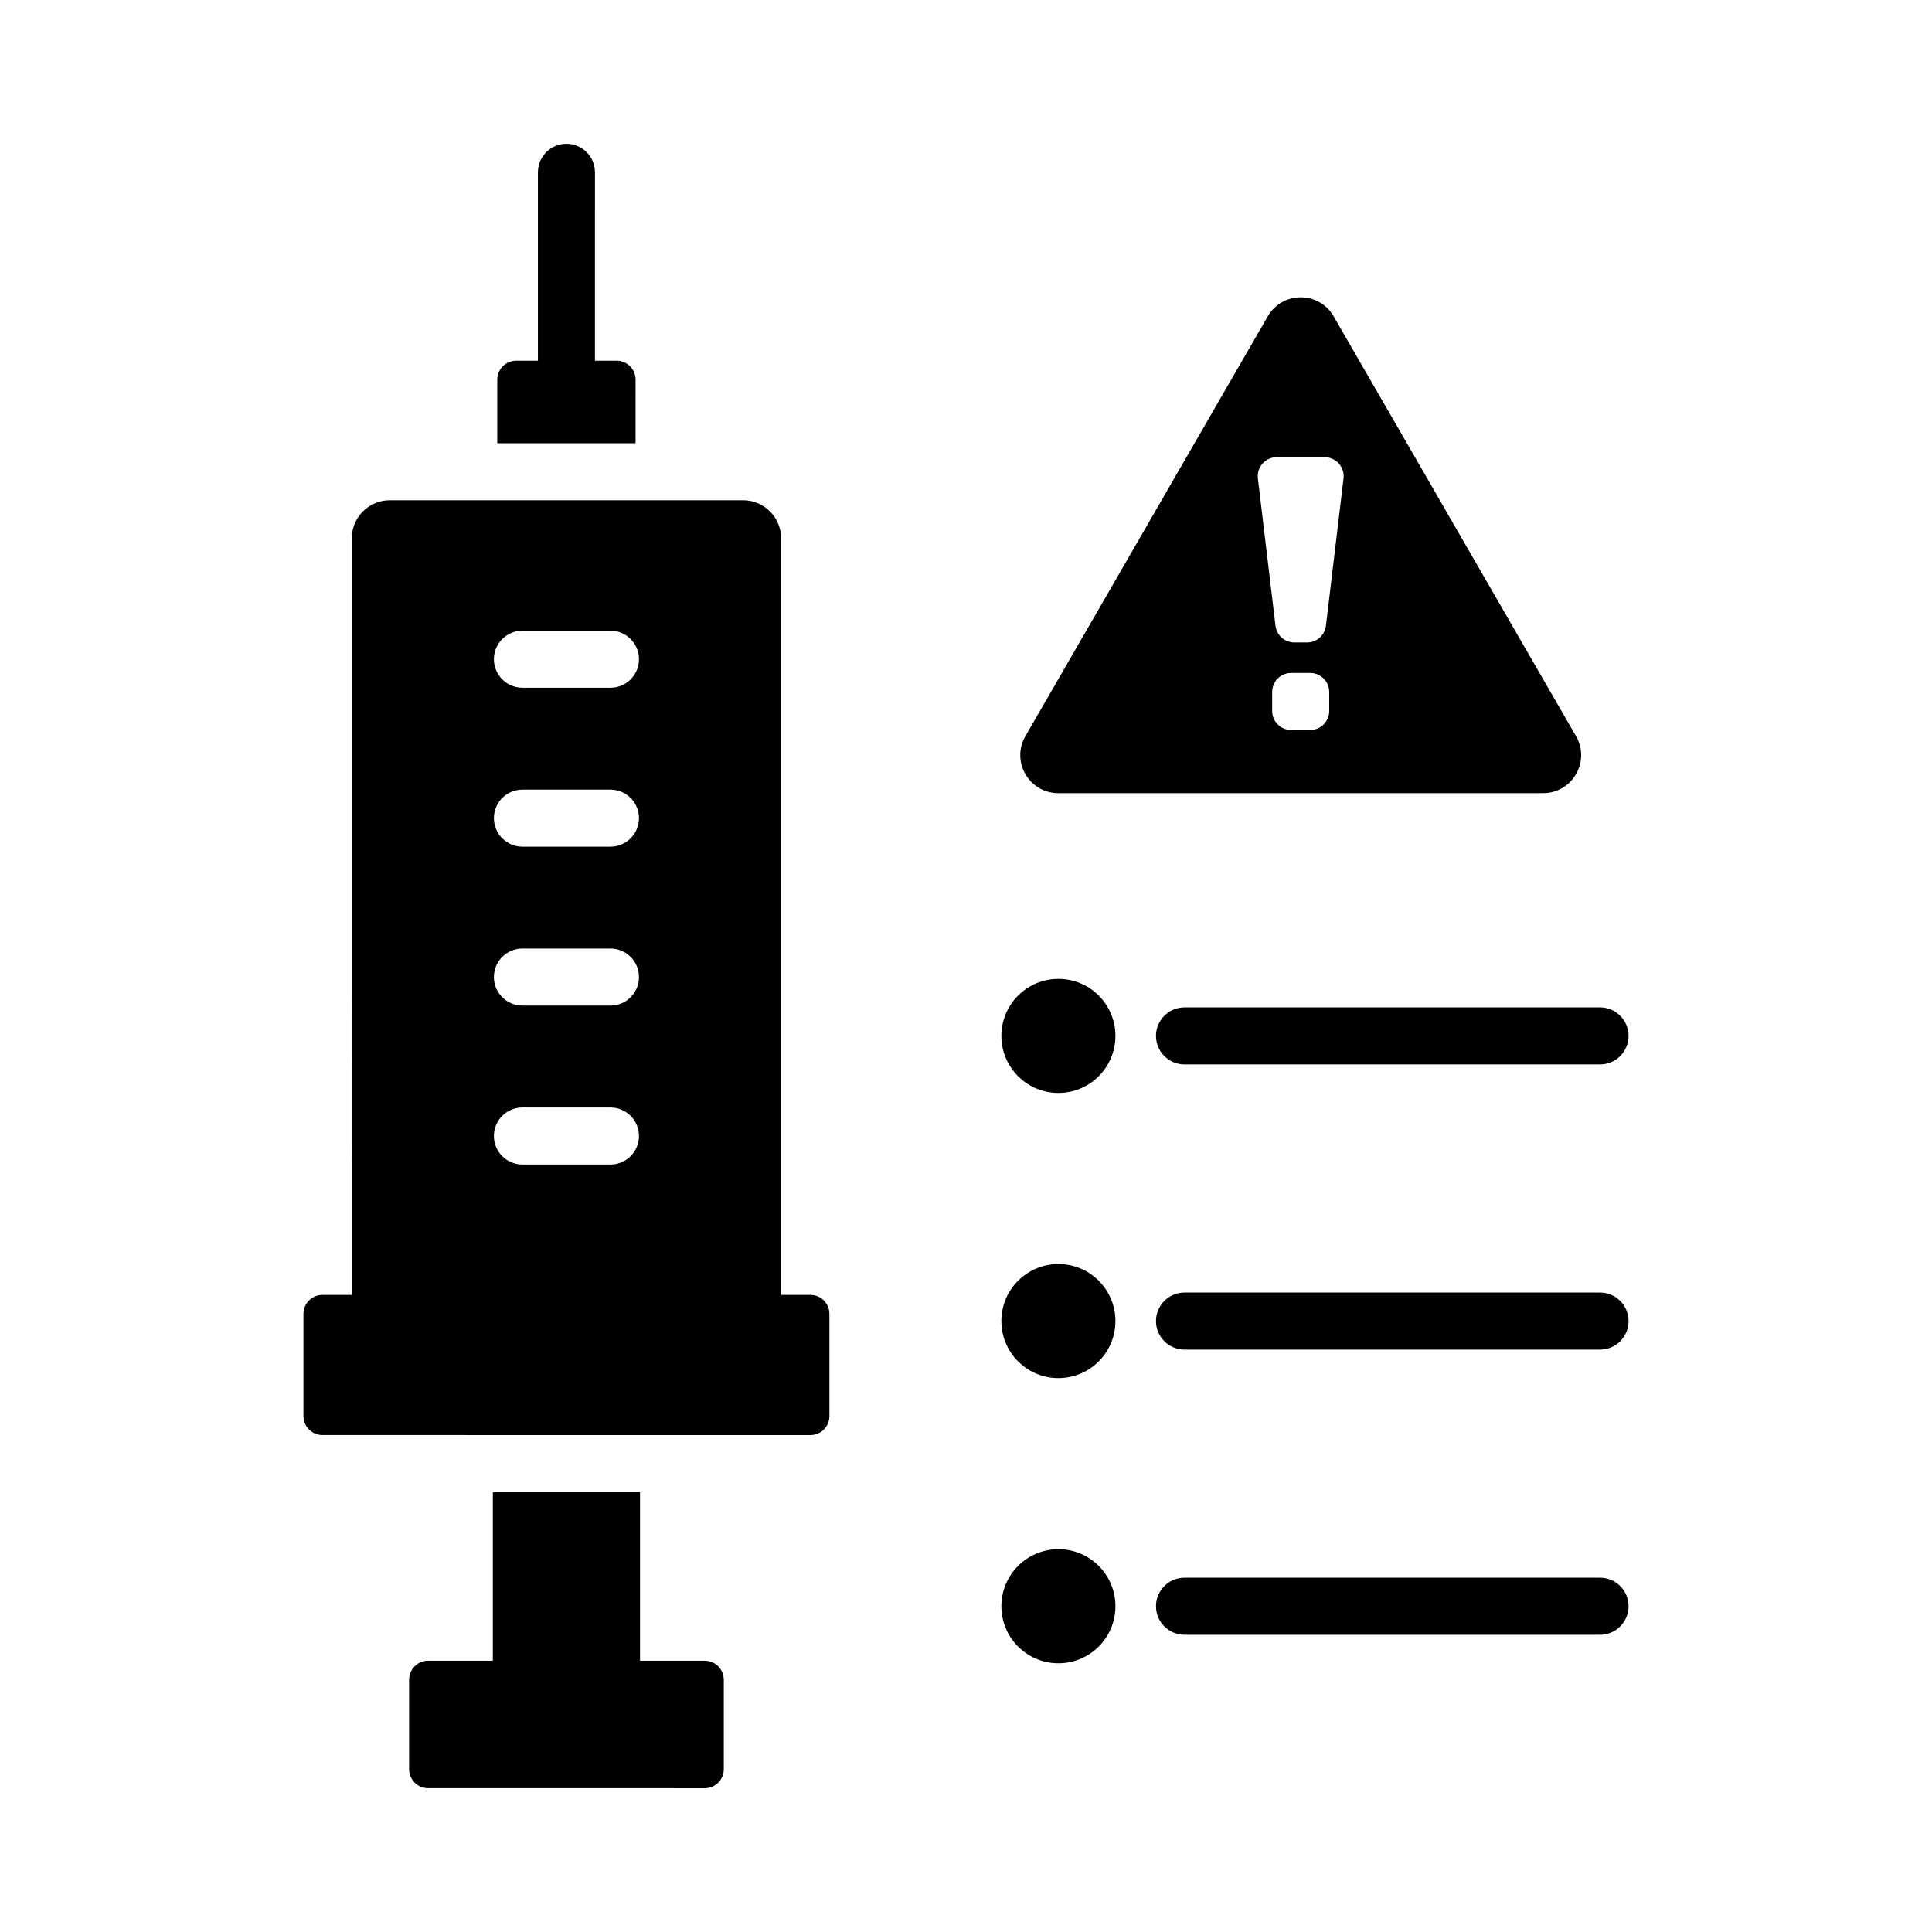 <?xml version="1.0" encoding="UTF-8"?>
<!-- Uploaded to: ICON Repo, www.svgrepo.com, Generator: ICON Repo Mixer Tools -->
<svg fill="#000000" width="800px" height="800px" version="1.1" viewBox="144 144 512 512" xmlns="http://www.w3.org/2000/svg">
 <path d="m335.81 589.15v23.711c0 2.781-2.254 5.039-5.039 5.039l-73.32-0.004c-2.781 0-5.039-2.254-5.039-5.039v-23.711c0-2.781 2.254-5.039 5.039-5.039h17.156v-44.695h39.004v44.695h17.16c2.781 0.004 5.039 2.258 5.039 5.043zm-23.375-344.53c0-2.781-2.254-5.039-5.039-5.039h-5.731l0.004-49.918c0-4.176-3.383-7.559-7.559-7.559s-7.559 3.383-7.559 7.559v49.922h-5.731c-2.781 0-5.039 2.254-5.039 5.039v16.832h36.648zm51.367 247.59v27.059c0 2.781-2.254 5.039-5.039 5.039l-129.31-0.004c-2.781 0-5.039-2.254-5.039-5.039v-27.059c0-2.781 2.254-5.039 5.039-5.039h7.773l0.004-200.52c0-5.566 4.512-10.078 10.078-10.078h93.609c5.566 0 10.078 4.512 10.078 10.078v200.52h7.773c2.777 0 5.031 2.254 5.031 5.039zm-50.469-47.16c0-4.176-3.383-7.559-7.559-7.559h-23.328c-4.176 0-7.559 3.383-7.559 7.559s3.383 7.555 7.559 7.555h23.328c4.176 0 7.559-3.379 7.559-7.555zm0-42.121c0-4.176-3.383-7.559-7.559-7.559h-23.328c-4.176 0-7.559 3.383-7.559 7.559s3.383 7.559 7.559 7.559h23.328c4.176 0 7.559-3.383 7.559-7.559zm0-42.117c0-4.176-3.383-7.559-7.559-7.559h-23.328c-4.176 0-7.559 3.383-7.559 7.559 0 4.176 3.383 7.559 7.559 7.559h23.328c4.176-0.004 7.559-3.387 7.559-7.559zm0-42.121c0-4.176-3.383-7.559-7.559-7.559h-23.328c-4.176 0-7.559 3.383-7.559 7.559 0 4.176 3.383 7.559 7.559 7.559h23.328c4.176 0 7.559-3.383 7.559-7.559zm102.41 20.387 64.23-111.25c3.879-6.719 13.574-6.719 17.453 0l64.23 111.25c3.879 6.719-0.969 15.113-8.727 15.113h-128.46c-7.758 0-12.605-8.395-8.727-15.113zm80.512-11.703c0-2.781-2.254-5.039-5.039-5.039h-5.039c-2.785 0-5.039 2.254-5.039 5.039v5.039c0 2.781 2.254 5.039 5.039 5.039h5.039c2.785 0 5.039-2.254 5.039-5.039zm-18.902-56.582 4.664 39.027c0.305 2.535 2.449 4.441 5.004 4.441h3.359c2.555 0 4.699-1.906 5.004-4.441l4.664-39.027c0.172-1.43-0.281-2.867-1.234-3.945-0.961-1.074-2.328-1.691-3.769-1.691h-12.688c-1.441 0-2.812 0.617-3.769 1.691-0.953 1.082-1.406 2.519-1.234 3.945zm-27.008 147.73c0 4.176 3.387 7.559 7.559 7.559h110.12c4.172 0 7.559-3.383 7.559-7.559s-3.387-7.559-7.559-7.559l-110.12 0.004c-4.172 0-7.559 3.383-7.559 7.555zm-25.859-15.113c-8.348 0-15.113 6.766-15.113 15.113 0 8.348 6.766 15.113 15.113 15.113 8.348 0 15.113-6.766 15.113-15.113 0.004-8.348-6.766-15.113-15.113-15.113zm143.54 83.129h-110.12c-4.172 0-7.559 3.387-7.559 7.559 0 4.172 3.387 7.559 7.559 7.559h110.12c4.172 0 7.559-3.387 7.559-7.559 0-4.176-3.387-7.559-7.559-7.559zm-143.54-7.559c-8.348 0-15.113 6.766-15.113 15.113 0 8.348 6.766 15.113 15.113 15.113 8.348 0 15.113-6.766 15.113-15.113 0.004-8.344-6.766-15.113-15.113-15.113zm143.54 83.129h-110.12c-4.172 0-7.559 3.387-7.559 7.559s3.387 7.559 7.559 7.559h110.12c4.172 0 7.559-3.387 7.559-7.559s-3.387-7.559-7.559-7.559zm-143.54-7.555c-8.348 0-15.113 6.766-15.113 15.113s6.766 15.113 15.113 15.113c8.348 0 15.113-6.766 15.113-15.113 0.004-8.348-6.766-15.113-15.113-15.113z"/>
</svg>